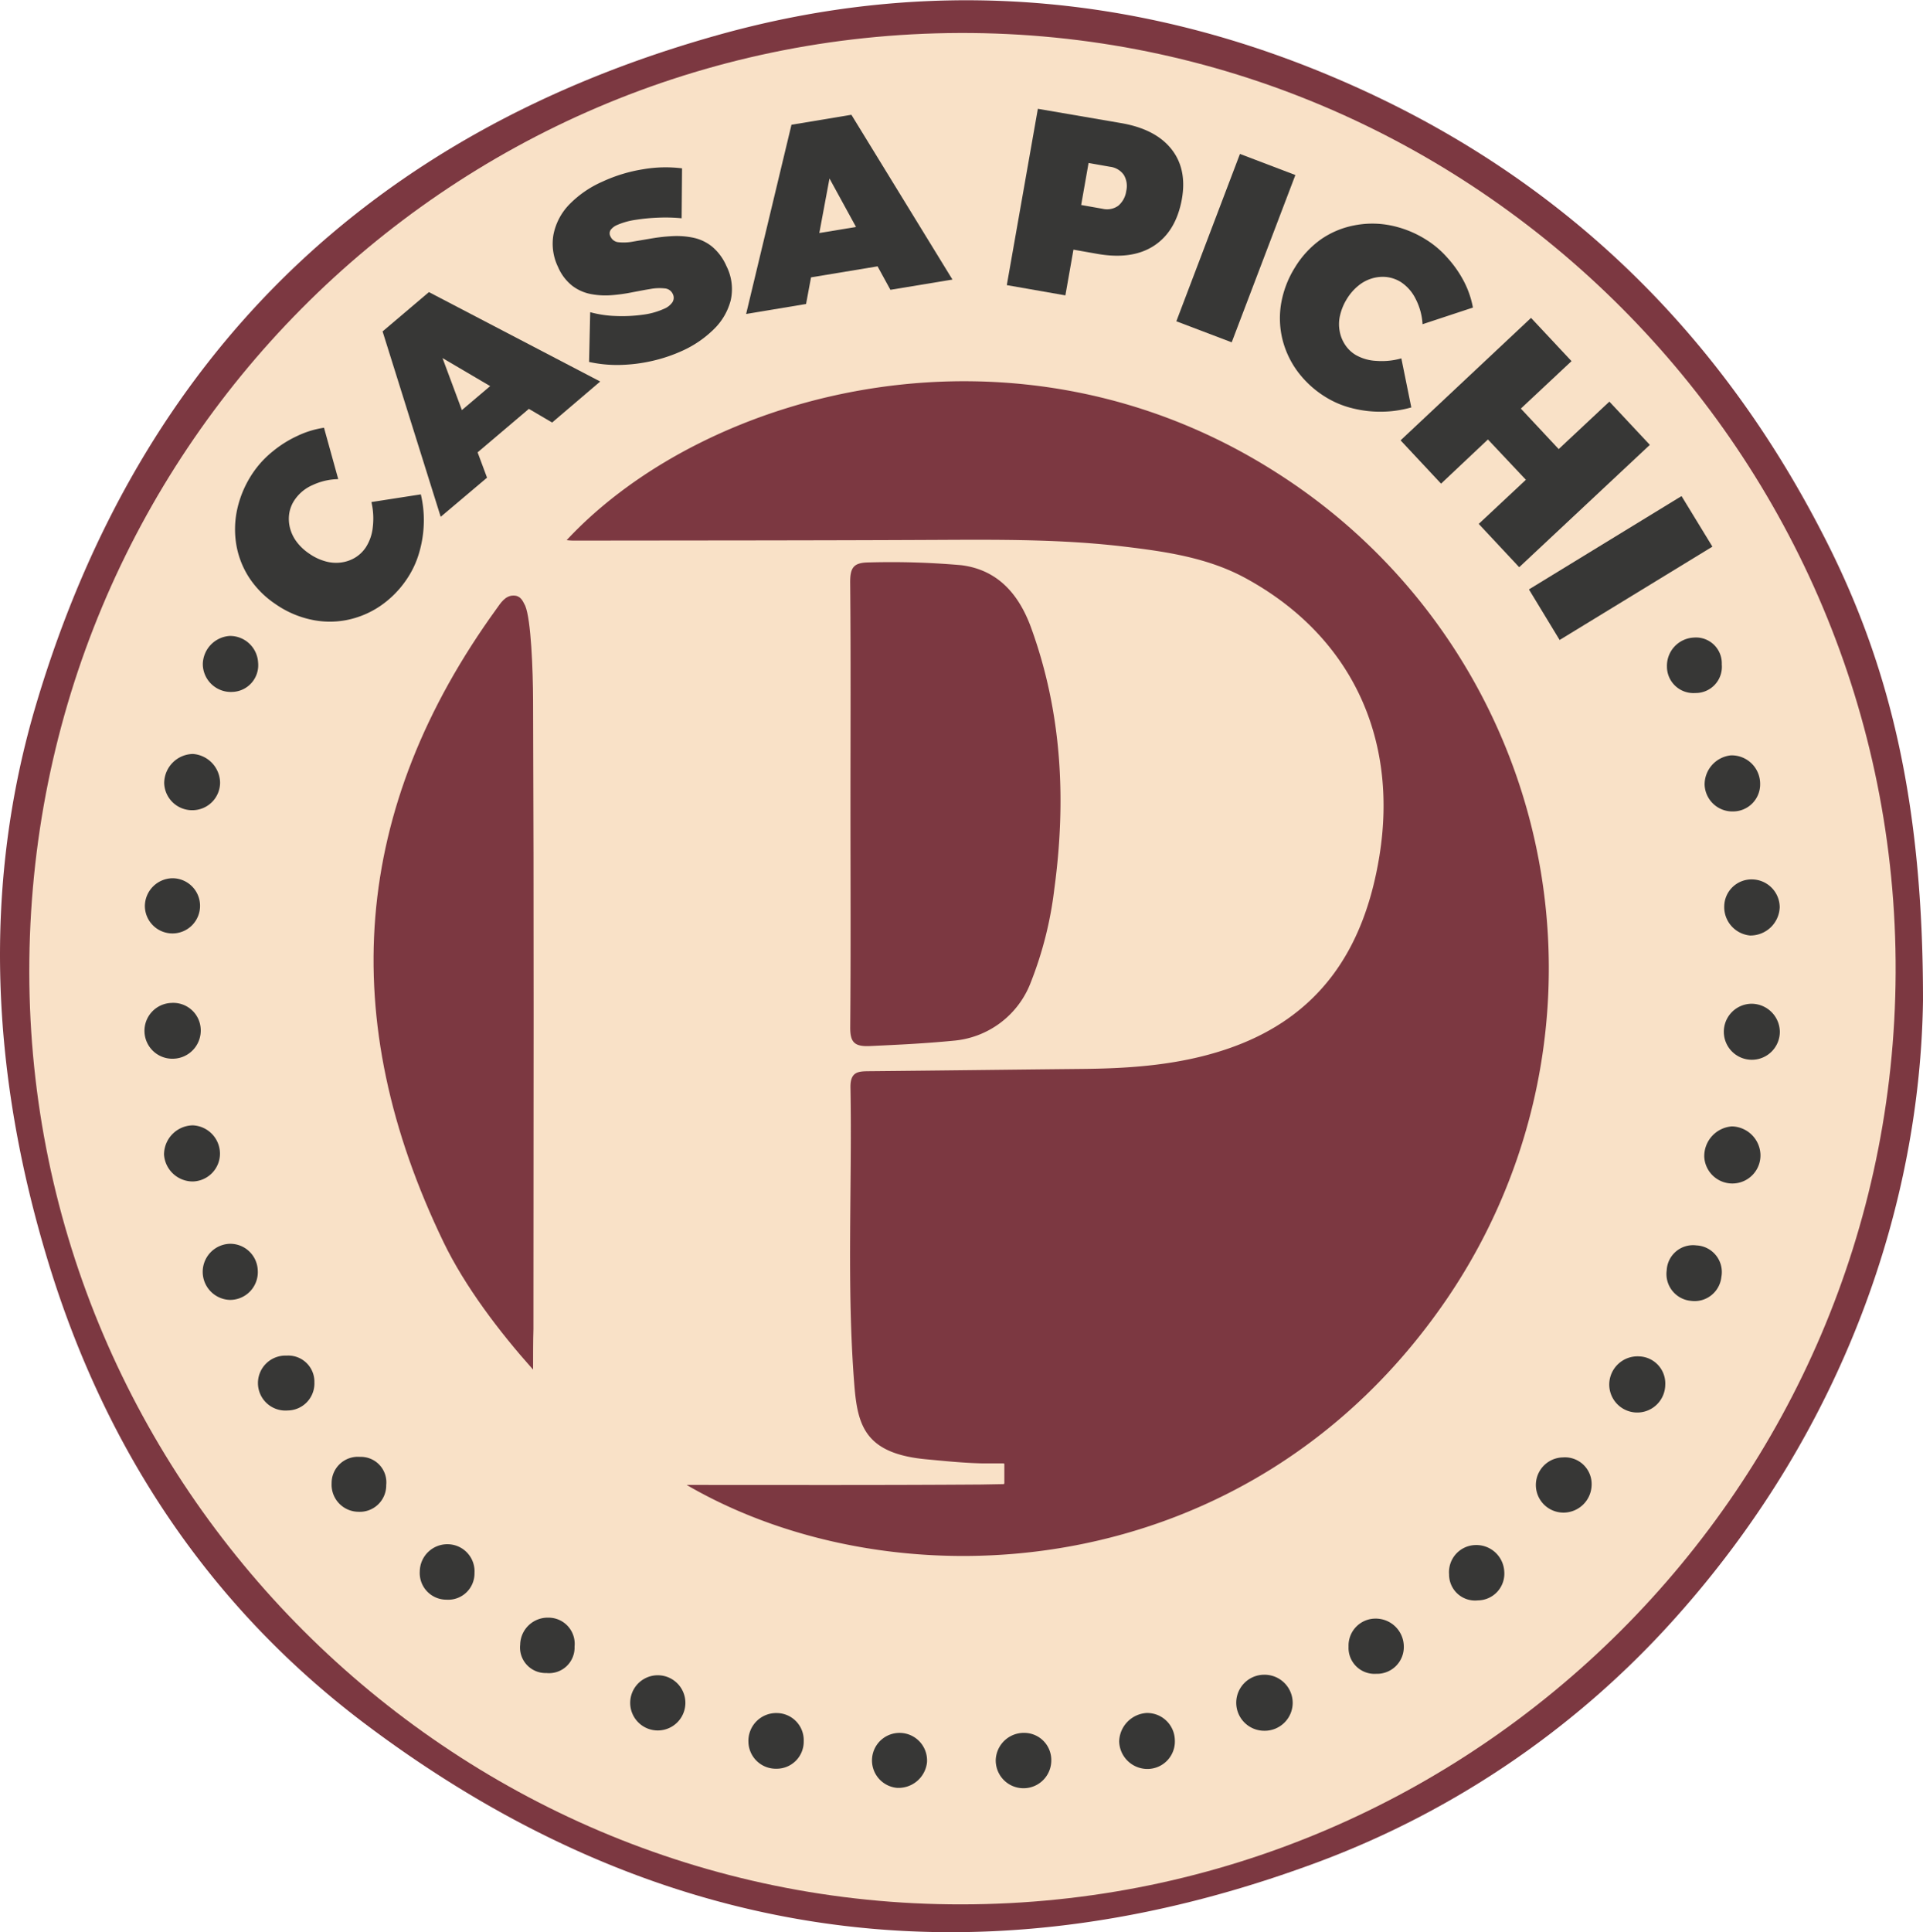 <svg xmlns="http://www.w3.org/2000/svg" viewBox="0 0 328.27 329.75"><g id="b4f855ef-e55f-4316-bc63-b48afc7e68fc" data-name="Layer 2"><g id="b88fd444-4706-436b-a67d-f3114c44ff17" data-name="Layer 1"><path d="M328.27,170.76c-.49,34.43-13.27,73-42.33,105.41a153.91,153.91,0,0,1-63.33,42.48c-57.78,20.77-111.55,12.27-160.38-24.53-26.49-20-44.19-46.73-53.92-78.5s-11.57-64.11-2-95.89C24,60.81,63.22,22.61,122.48,6c35.62-10,71-7.26,105,7.11,37.35,15.76,65.21,42.06,83.73,78.14C322.66,113.44,328.3,137.11,328.27,170.76Z" fill="#7c3841"/><path d="M164.21,325C76.79,325.16,5.05,253.44,5,165.87,4.91,77.46,76,5.92,163.8,5.63c88-.3,160.17,72,159.8,160.37C323.24,253.54,252,324.91,164.21,325Z" fill="#f9e1c7"/><path d="M117.22,253.42c17.34,0,33.8.05,50.26-.07l3.82-.07a.16.16,0,0,0,.15-.17l0-3.21a.15.15,0,0,0-.16-.16c-.5,0-2.09,0-3.61,0-3.23-.07-6.47-.41-9.69-.71-10.33-1-11.6-5.76-12.15-12.7-1.34-16.92-.35-33.91-.66-50.86,0-2.69,1.47-2.64,3.34-2.66,12.1-.11,24.2-.27,36.29-.39,8.25-.08,16.44-.67,24.33-3.29,16-5.3,23.74-17,26.34-33.07,3.27-20.23-4.92-37.62-22.85-47.39-6.35-3.46-13.42-4.51-20.48-5.36-10.79-1.31-21.64-1.22-32.49-1.17-20.45.1-40.91.09-61.36.12-.46,0-.92,0-1.57-.08,23.9-25.65,77-40,121.52-11.3A100.19,100.19,0,0,1,247,221.66C213.37,270.94,153.08,274.3,117.22,253.42Z" fill="#7c3841"/><path d="M145.18,137.11c0-12.59.07-25.19-.05-37.78,0-2.62.7-3.35,3.36-3.35a136.07,136.07,0,0,1,15.65.48c6.17.79,9.79,4.92,11.89,10.7,5.26,14.5,6,29.41,3.95,44.55a63.76,63.76,0,0,1-4,15.9,15.52,15.52,0,0,1-13.25,10c-4.95.48-9.24.68-14.23.91-2.69.12-3.39-.67-3.36-3.3C145.25,162.55,145.18,149.83,145.18,137.11Z" fill="#7c3841"/><path d="M91,233.74c-5.81-6.51-11.63-14.2-15.26-21.7C57.32,173.92,60,138,84.86,103.76c.56-.77,1.38-2.14,2.8-2.12,1.21,0,1.56.87,2,1.74,1,2.37,1.32,11,1.34,16.13.15,35.77.08,71.55.06,107.32C91,228.64,91,231.35,91,233.74Z" fill="#7c3841"/><path d="M44,216.76a4.74,4.74,0,0,1-4.73,5.08,4.79,4.79,0,0,1-.16-9.57A4.7,4.7,0,0,1,44,216.76Z" fill="#373736"/><path d="M37.55,196.86a4.76,4.76,0,0,1-4.65,4.77A4.92,4.92,0,0,1,28,197.05a5,5,0,0,1,4.92-5A4.85,4.85,0,0,1,37.55,196.86Z" fill="#373736"/><path d="M303.83,176A4.78,4.78,0,1,1,299,171.3,4.85,4.85,0,0,1,303.83,176Z" fill="#373736"/><path d="M200.55,296.89a4.69,4.69,0,0,1-4.77,5,4.83,4.83,0,0,1-4.73-4.7,5,5,0,0,1,4.65-4.85A4.72,4.72,0,0,1,200.55,296.89Z" fill="#373736"/><path d="M29.59,180.68a4.76,4.76,0,0,1-.33-9.52,4.69,4.69,0,0,1,5,4.4A4.81,4.81,0,0,1,29.59,180.68Z" fill="#373736"/><path d="M220.67,290.76a4.78,4.78,0,0,1-4.82,4.61,4.78,4.78,0,0,1-.07-9.56A4.81,4.81,0,0,1,220.67,290.76Z" fill="#373736"/><path d="M44.06,113.08a4.56,4.56,0,0,1-4.37,5,4.79,4.79,0,0,1-5.07-4.71,4.91,4.91,0,0,1,4.61-4.84A4.8,4.8,0,0,1,44.06,113.08Z" fill="#373736"/><path d="M137.2,297.15a4.62,4.62,0,0,1-4.66,4.7,4.68,4.68,0,0,1-4.78-4.59,4.75,4.75,0,0,1,4.88-4.91A4.63,4.63,0,0,1,137.2,297.15Z" fill="#373736"/><path d="M288.63,222a4.6,4.6,0,0,1-4.11-5.22,4.5,4.5,0,0,1,5.07-4.24,4.55,4.55,0,0,1,4.26,5.39A4.6,4.6,0,0,1,288.63,222Z" fill="#373736"/><path d="M303.81,154.81a5,5,0,0,1-5.07,4.84,4.87,4.87,0,0,1-4.4-5,4.66,4.66,0,0,1,4.81-4.57A4.78,4.78,0,0,1,303.81,154.81Z" fill="#373736"/><path d="M295.83,138.48a4.74,4.74,0,0,1-4.84-4.57,5,5,0,0,1,4.48-5,4.86,4.86,0,0,1,5,4.84A4.63,4.63,0,0,1,295.83,138.48Z" fill="#373736"/><path d="M284.27,236.35a4.78,4.78,0,0,1-9.56-.14,4.83,4.83,0,0,1,5.09-4.73A4.62,4.62,0,0,1,284.27,236.35Z" fill="#373736"/><path d="M93.28,285.52a4.36,4.36,0,0,1-4.48-4.85,4.7,4.7,0,0,1,4.86-4.6A4.46,4.46,0,0,1,98.08,281,4.36,4.36,0,0,1,93.28,285.52Z" fill="#373736"/><path d="M179.46,300.52a4.74,4.74,0,0,1-9.48-.16,4.8,4.8,0,0,1,4.85-4.63A4.63,4.63,0,0,1,179.46,300.52Z" fill="#373736"/><path d="M29.4,149.88a4.71,4.71,0,1,1-4.67,4.74A4.79,4.79,0,0,1,29.4,149.88Z" fill="#373736"/><path d="M300.52,196.93a4.8,4.8,0,0,1-9.59.49,5.09,5.09,0,0,1,4.73-5.19A5,5,0,0,1,300.52,196.93Z" fill="#373736"/><path d="M117,290.68a4.71,4.71,0,0,1-9.42-.14,4.71,4.71,0,1,1,9.42.14Z" fill="#373736"/><path d="M53.67,235.92a4.61,4.61,0,0,1-4.56,4.79,4.69,4.69,0,1,1-.19-9.36A4.46,4.46,0,0,1,53.67,235.92Z" fill="#373736"/><path d="M267,258.14a4.71,4.71,0,0,1-.21-9.42,4.56,4.56,0,0,1,4.91,4.76A4.81,4.81,0,0,1,267,258.14Z" fill="#373736"/><path d="M293.92,113.4a4.47,4.47,0,0,1-4.51,4.87,4.52,4.52,0,0,1-4.85-4.53,4.82,4.82,0,0,1,4.56-4.93A4.41,4.41,0,0,1,293.92,113.4Z" fill="#373736"/><path d="M256.79,268.21a4.56,4.56,0,0,1-4.51,4.91,4.43,4.43,0,0,1-4.91-4.44,4.62,4.62,0,0,1,4.46-5A4.77,4.77,0,0,1,256.79,268.21Z" fill="#373736"/><path d="M32.88,138.27a4.77,4.77,0,0,1-4.85-4.6,5,5,0,0,1,4.91-5,5,5,0,0,1,4.63,4.85A4.73,4.73,0,0,1,32.88,138.27Z" fill="#373736"/><path d="M153.07,305.11a4.7,4.7,0,1,1,5.17-4.3A4.89,4.89,0,0,1,153.07,305.11Z" fill="#373736"/><path d="M234.92,285.65a4.43,4.43,0,0,1-4.71-4.65,4.6,4.6,0,0,1,4.65-4.77,4.79,4.79,0,0,1,4.78,4.72A4.57,4.57,0,0,1,234.92,285.65Z" fill="#373736"/><path d="M61.45,248.63a4.35,4.35,0,0,1,4.48,4.81A4.51,4.51,0,0,1,61.15,258a4.62,4.62,0,0,1-4.54-4.86A4.48,4.48,0,0,1,61.45,248.63Z" fill="#373736"/><path d="M81,268.44A4.49,4.49,0,0,1,76.21,273a4.55,4.55,0,0,1-4.55-4.84,4.7,4.7,0,0,1,4.82-4.62A4.62,4.62,0,0,1,81,268.44Z" fill="#373736"/><path d="M191.33,21q5.88,1,8.61,4.41T201.75,34q-1,5.46-4.71,7.91t-9.63,1.43l-8.5-1.5,5.1-3.57-2.14,12.14-10-1.75,5.3-30.09Zm-3.11,14.63a3.28,3.28,0,0,0,2.68-.52,4,4,0,0,0,1.36-2.53,3.68,3.68,0,0,0-.43-2.75,3.35,3.35,0,0,0-2.34-1.37l-8-1.41,5.1-3.57-2.79,15.84-3.57-5.1Z" fill="#373736"/><path d="M211.67,26.27l9.46,3.6L210.26,58.42l-9.45-3.59Z" fill="#373736"/><path d="M242.84,55.33a10.7,10.7,0,0,0-1.17-4.3,7.29,7.29,0,0,0-2.54-2.9,5.91,5.91,0,0,0-2.42-.85,6.36,6.36,0,0,0-2.52.24,6.67,6.67,0,0,0-2.35,1.27A8.86,8.86,0,0,0,229.93,51a9.25,9.25,0,0,0-1.16,2.77,6.42,6.42,0,0,0-.09,2.68,6.13,6.13,0,0,0,.92,2.36,5.63,5.63,0,0,0,1.85,1.78,7.82,7.82,0,0,0,3.54,1,12.18,12.18,0,0,0,4.23-.43l1.7,8.37a19.17,19.17,0,0,1-5,.73,19.44,19.44,0,0,1-5.07-.59,15.71,15.71,0,0,1-4.46-1.85,17.11,17.11,0,0,1-4.88-4.42,15.53,15.53,0,0,1-2.6-5.54,15.16,15.16,0,0,1-.2-6.12,17,17,0,0,1,2.35-6.1,16.2,16.2,0,0,1,4.36-4.74A14.83,14.83,0,0,1,231,38.5a15.91,15.91,0,0,1,6.23-.06,18,18,0,0,1,6.23,2.47A16.33,16.33,0,0,1,247.09,44a19.25,19.25,0,0,1,2.8,4,16,16,0,0,1,1.55,4.49Z" fill="#373736"/><path d="M261.36,54.25l6.91,7.38-8.65,8.1,6.46,6.91,8.65-8.1,6.91,7.38L259.34,96.8l-6.91-7.39,8.05-7.53L254,75l-8,7.54-6.91-7.39Z" fill="#373736"/><path d="M287.05,84.66l5.27,8.63-26.08,15.93L261,100.59Z" fill="#373736"/><path d="M57.74,81.77a10.72,10.72,0,0,0-4.35,1,7.12,7.12,0,0,0-3,2.41,5.66,5.66,0,0,0-1,2.37,6.23,6.23,0,0,0,.11,2.54,6.67,6.67,0,0,0,1.16,2.4,8.79,8.79,0,0,0,2.14,2,9,9,0,0,0,2.7,1.29,6.67,6.67,0,0,0,2.68.22,6.21,6.21,0,0,0,2.4-.81,5.81,5.81,0,0,0,1.86-1.77,7.75,7.75,0,0,0,1.2-3.48,12.26,12.26,0,0,0-.24-4.26l8.44-1.31a19,19,0,0,1,.5,5.07,19.59,19.59,0,0,1-.82,5,15.85,15.85,0,0,1-2.06,4.37,17,17,0,0,1-4.64,4.67,15.61,15.61,0,0,1-5.66,2.34,15,15,0,0,1-6.12-.09,16.75,16.75,0,0,1-6-2.63,16,16,0,0,1-4.54-4.57,14.87,14.87,0,0,1-2.18-5.69,16,16,0,0,1,.24-6.22,18,18,0,0,1,2.75-6.12A16.74,16.74,0,0,1,46.6,77a19.27,19.27,0,0,1,4.15-2.6A15.88,15.88,0,0,1,55.31,73Z" fill="#373736"/><path d="M65.31,56.56l7.91-6.71,29.24,15.26-8.21,7-18.71-11,7.6,20.41L75.23,88.2Zm9.1,17.19L87.77,62.42l4.68,5.52L79.09,79.27Z" fill="#373736"/><path d="M116.36,37.25a28.59,28.59,0,0,0-3.89-.11,33.24,33.24,0,0,0-4,.38,12.3,12.3,0,0,0-3.13.88,2.72,2.72,0,0,0-1.1.84,1.11,1.11,0,0,0,0,1.17,1.63,1.63,0,0,0,1.37.93,8.46,8.46,0,0,0,2.45-.11l3.18-.54a29.48,29.48,0,0,1,3.54-.39,13.81,13.81,0,0,1,3.53.26,7.62,7.62,0,0,1,3.2,1.49,8.93,8.93,0,0,1,2.48,3.32,8.72,8.72,0,0,1,.75,5.87,10.57,10.57,0,0,1-2.89,4.95,18.45,18.45,0,0,1-5.32,3.65,26.64,26.64,0,0,1-5.17,1.75,27.43,27.43,0,0,1-5.52.69,22.22,22.22,0,0,1-5.28-.51l.19-8.49a18.91,18.91,0,0,0,4.38.65,25.78,25.78,0,0,0,4.61-.22,12.6,12.6,0,0,0,3.6-1,3.23,3.23,0,0,0,1.44-1.12,1.42,1.42,0,0,0,.06-1.44,1.63,1.63,0,0,0-1.37-.93,8.41,8.41,0,0,0-2.45.1c-1,.16-2,.36-3.17.58a28.62,28.62,0,0,1-3.5.48,13.27,13.27,0,0,1-3.51-.2,7.6,7.6,0,0,1-3.14-1.4,8.14,8.14,0,0,1-2.43-3.2,9.05,9.05,0,0,1-.79-5.54A10.24,10.24,0,0,1,97.08,35a18,18,0,0,1,5.76-4,26.32,26.32,0,0,1,6.92-2.11,22.56,22.56,0,0,1,6.67-.16Z" fill="#373736"/><path d="M135.11,21.29l10.23-1.7,17.25,28.12L152,49.46l-10.4-19-4,21.42-10.23,1.7Zm-1,19.43,17.29-2.86L152.55,45l-17.28,2.86Z" fill="#373736"/></g></g></svg>
